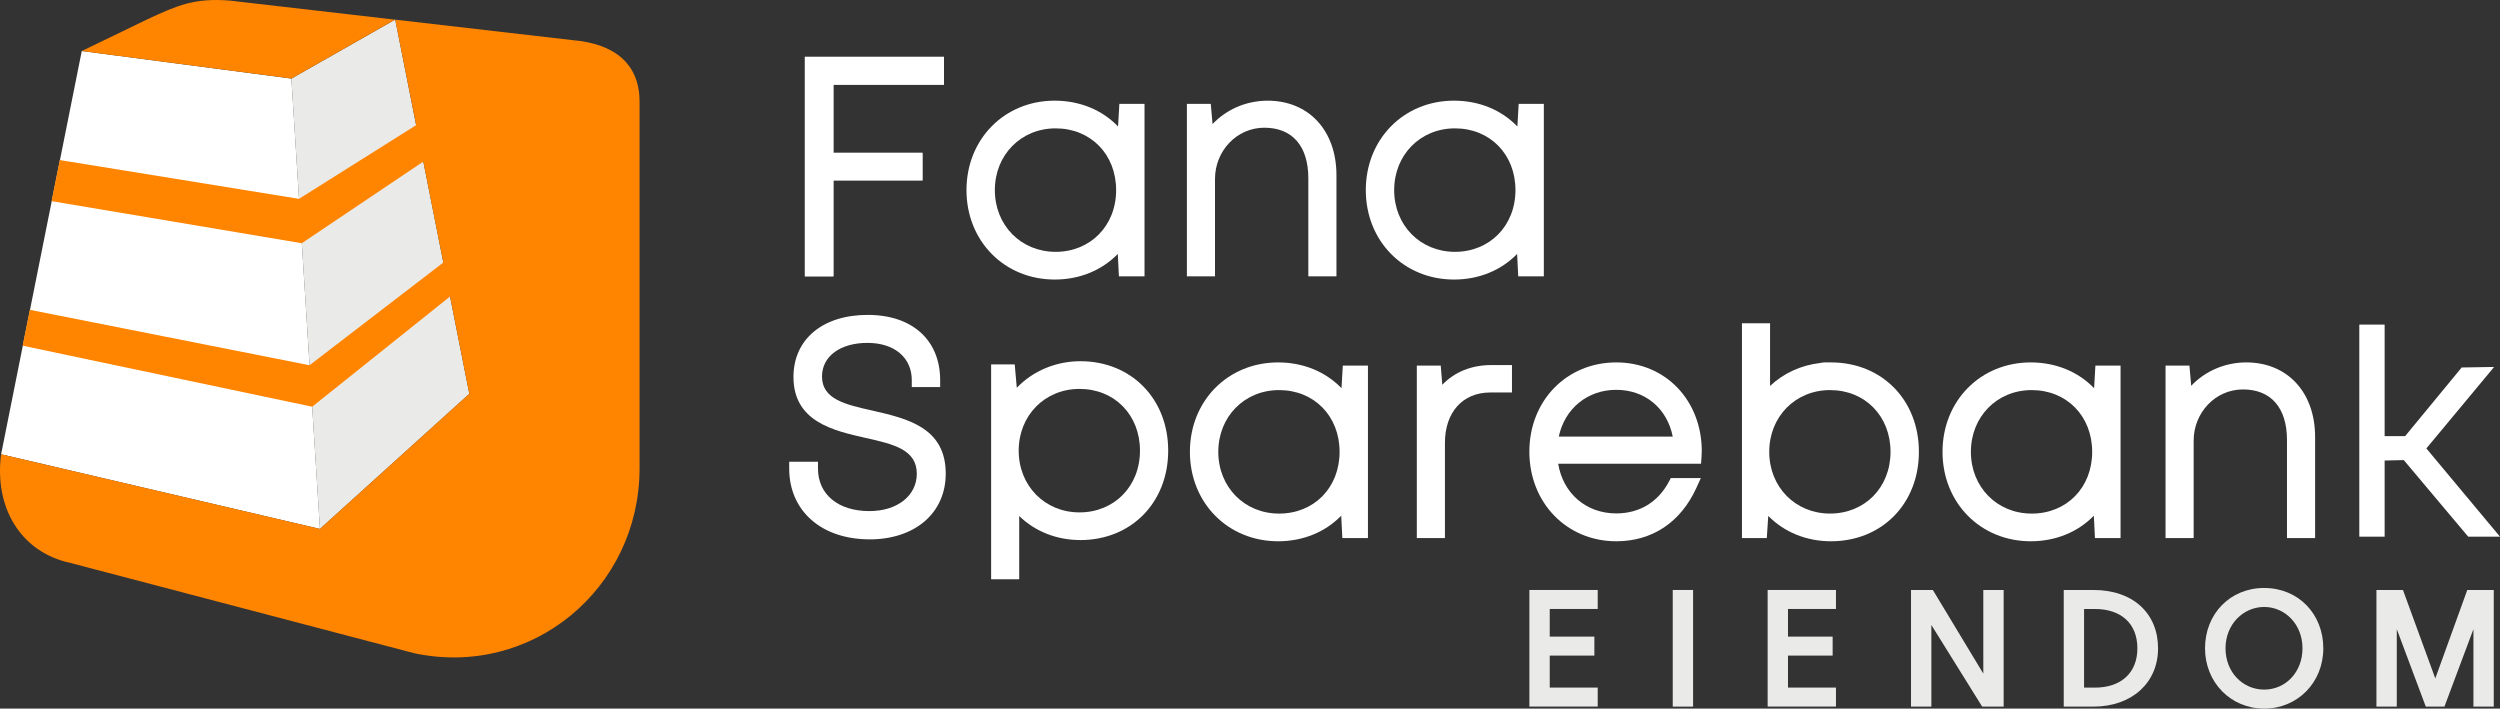 <?xml version="1.0" encoding="UTF-8"?>
<svg id="Layer_1_copy" data-name="Layer 1 copy" xmlns="http://www.w3.org/2000/svg" viewBox="0 0 1063.99 301.57">
  <rect x="0" y="0" width="1063.99" height="301.57" fill="#333333" stroke="none"/>
  <defs>
    <style>
      .cls-1 {
        fill: #fff;
      }

      .cls-2 {
        fill: #eaeae9;
      }

      .cls-3 {
        fill: #ff8500;
      }
    </style>
  </defs>
  <g>
    <g>
      <polygon class="cls-1" points="342.55 117.6 342.55 24.19 401.76 24.19 401.76 36.04 354.69 36.04 354.69 65.04 392.59 65.04 392.59 76.77 354.69 76.77 354.69 117.6 342.55 117.6"/>
      <path class="cls-1" d="m448.87,118.97c-21.4,0-37.54-16.36-37.54-38.06s16.14-38.07,37.54-38.07c10.61,0,20.13,3.89,26.97,10.99l.55-9.62h10.71v73.39h-10.9l-.47-9.53c-6.84,7.04-16.32,10.9-26.86,10.9Zm.4-64.34c-14.75,0-25.87,11.3-25.87,26.28s11.12,26.27,25.87,26.27,25.75-11.05,25.75-26.28-10.83-26.27-25.75-26.27Z"/>
      <path class="cls-1" d="m556.82,117.6v-41.77c0-13.65-6.82-21.48-18.7-21.48s-21.02,9.98-21.02,21.8v41.46h-11.96V44.21h10.16l.76,8.59c6-6.34,14.47-9.95,23.46-9.95,17.51,0,29.27,12.74,29.27,31.7v43.05h-11.96Z"/>
      <path class="cls-1" d="m618.82,118.97c-21.4,0-37.54-16.36-37.54-38.06s16.14-38.07,37.54-38.07c10.61,0,20.13,3.89,26.97,10.99l.55-9.62h10.71v73.39h-10.9l-.47-9.53c-6.84,7.04-16.32,10.9-26.86,10.9Zm.4-64.34c-14.75,0-25.87,11.3-25.87,26.28s11.12,26.27,25.87,26.27,25.75-11.05,25.75-26.28-10.83-26.27-25.75-26.27Z"/>
      <path class="cls-1" d="m370.05,229.54c-20.44,0-34.17-12.1-34.17-30.12v-2.92h12.25v2.92c0,10.99,8.58,18.1,21.86,18.1,11.89,0,20.2-6.54,20.2-15.91,0-10.34-10.1-12.61-21.8-15.24-13.67-3.08-30.69-6.91-30.69-25.92,0-16.06,12.41-26.43,31.6-26.43s30.83,10.91,30.83,27.79v2.92h-12.08v-2.92c0-9.65-7.41-15.88-18.86-15.88s-19.35,5.61-19.35,14.3c0,9.73,10.03,11.97,21.65,14.56,14.54,3.34,31.01,7.12,31.01,26.78,0,16.74-13.04,27.99-32.45,27.99Z"/>
      <path class="cls-1" d="m421.82,246.52v-91.42h10.04l.88,9.94c6.91-7.21,16.7-11.31,27.08-11.31,21.65,0,37.36,16.01,37.36,38.06s-15.71,38.06-37.36,38.06c-10.04,0-19.23-3.62-26.05-10.23v26.9h-11.96Zm37.6-81c-14.75,0-25.87,11.29-25.87,26.27s11.13,26.28,25.87,26.28,25.75-11.05,25.75-26.28-10.83-26.27-25.75-26.27Z"/>
      <path class="cls-1" d="m543.97,230.36c-21.41,0-37.55-16.36-37.55-38.06s16.14-38.06,37.55-38.06c10.62,0,20.13,3.89,26.97,10.98l.55-9.61h10.7v73.39h-10.9l-.47-9.53c-6.84,7.03-16.32,10.89-26.86,10.89Zm.4-64.34c-14.75,0-25.87,11.3-25.87,26.28s11.13,26.28,25.87,26.28c14.91,0,25.75-11.06,25.75-26.28s-10.83-26.28-25.75-26.28Z"/>
      <path class="cls-1" d="m602.99,229v-73.39h10.19l.65,8.14c5.31-5.49,12.49-8.38,20.87-8.38h8.79v11.67h-9.25c-11.72,0-19.28,8.41-19.28,21.43v40.53h-11.96Z"/>
      <path class="cls-1" d="m687.87,230.36c-21.08,0-36.98-16.39-36.98-38.13s15.9-37.99,36.98-37.99,36.4,16.26,36.4,37.83c0,.85-.06,1.76-.12,2.6l-.2,2.7h-60.79c2.09,12.67,11.94,21.14,24.71,21.14,9.82,0,17.77-4.79,22.4-13.49l.81-1.55h12.79l-1.88,4.13c-6.68,14.68-18.8,22.76-34.12,22.76Zm24.05-44.55c-2.44-12.11-11.81-19.9-24.05-19.9s-21.92,7.97-24.46,19.9h48.52Z"/>
      <path class="cls-1" d="m779.26,230.36c-10.39,0-19.82-3.82-26.7-10.79l-.62,9.43h-10.57v-91.42h11.96v26.68c5.72-5.41,13.21-8.85,21.33-9.77l.82-.16.91-.09h2.87c21.69,0,37.42,16.01,37.42,38.06s-15.73,38.06-37.42,38.06Zm-.41-64.34c-14.75,0-25.87,11.3-25.87,26.28s11.12,26.27,25.87,26.27,25.75-11.05,25.75-26.27-10.83-26.28-25.75-26.28Z"/>
      <path class="cls-1" d="m864.27,230.36c-21.4,0-37.54-16.36-37.54-38.06s16.14-38.06,37.54-38.06c10.62,0,20.13,3.89,26.97,10.98l.55-9.61h10.71v73.39h-10.9l-.47-9.53c-6.84,7.03-16.32,10.89-26.86,10.89Zm.4-64.34c-14.75,0-25.87,11.3-25.87,26.28s11.12,26.28,25.87,26.28c14.91,0,25.75-11.06,25.75-26.28s-10.83-26.28-25.75-26.28Z"/>
      <path class="cls-1" d="m973.33,229v-41.78c0-13.65-6.82-21.48-18.7-21.48s-21.02,9.98-21.02,21.79v41.47h-11.96v-73.39h10.16l.76,8.58c6-6.34,14.48-9.95,23.45-9.95,17.51,0,29.28,12.74,29.28,31.71v43.05h-11.96Z"/>
      <polygon class="cls-1" points="1050.46 228.41 1023.04 195.81 1014.89 196 1014.89 228.41 1004.11 228.41 1004.11 138.16 1014.89 138.16 1014.89 185.63 1023.6 185.63 1047.68 156.4 1060.21 156.19 1061.47 156.19 1032.65 190.85 1063.99 228.41 1050.46 228.41"/>
      <polygon class="cls-1" points="342.55 117.6 342.55 24.19 401.76 24.19 401.76 36.04 354.69 36.04 354.69 65.04 392.59 65.04 392.59 76.77 354.69 76.77 354.69 117.6 342.55 117.6"/>
    </g>
    <g>
      <path class="cls-2" d="m650.9,251.09h29.08v8.08h-20.42v11.77h19v8.08h-19v13.61h20.42v8.08h-29.08v-49.64Z"/>
      <path class="cls-2" d="m711.91,251.09h8.66v49.64h-8.66v-49.64Z"/>
      <path class="cls-2" d="m752.3,251.09h29.08v8.08h-20.42v11.77h19v8.08h-19v13.61h20.42v8.08h-29.08v-49.64Z"/>
      <path class="cls-2" d="m813.32,251.09h9.29l21.48,35.6v-35.6h8.66v49.64h-9.15l-21.62-34.75v34.75h-8.66v-49.64Z"/>
      <path class="cls-2" d="m878.32,251.09h12.62c17.16,0,27.52,10.21,27.52,24.82s-11.06,24.82-27.52,24.82h-12.62v-49.64Zm13.26,41.56c10.99,0,18.08-6.17,18.08-16.73s-6.95-16.74-18.08-16.74h-4.61v33.47h4.61Z"/>
      <path class="cls-2" d="m938.45,275.91c0-14.54,10.57-25.67,25.17-25.67s25.17,11.13,25.17,25.67-10.92,25.67-25.17,25.67-25.17-11.2-25.17-25.67Zm41.48,0c0-10.21-7.44-17.59-16.31-17.59s-16.45,7.37-16.45,17.59,7.37,17.58,16.45,17.58,16.31-7.37,16.31-17.58Z"/>
      <path class="cls-2" d="m1011.41,251.09h11.28l13.76,37.65,13.61-37.65h11.27v49.64h-8.65v-32.97l-12.34,32.97h-7.94l-12.34-32.97v32.97h-8.66v-49.64Z"/>
    </g>
  </g>
  <g>
    <polygon class="cls-2" points="124.01 33.45 136.16 225.11 199.74 167.61 168.2 8.33 124.01 33.45"/>
    <polygon class="cls-1" points=".47 193.34 136.16 225.11 124.01 33.45 34.8 21.72 .47 193.34"/>
    <path class="cls-3" d="m123.99,33.41l-89.19-11.69,27.97-13.52C75.41,2.31,82.79-.97,97.83.26l3.03.35,67.26,7.76-44.12,25.08v-.03Zm119.65-16.33l-75.44-8.71,8.92,44.88-49.87,31.38-101.81-16.51-3.5,17.49,106.5,17.91,51.72-34.75,8.51,42.97-56.93,43.71-119.05-23.59-3.05,15.27,123.22,25.97,58.68-46.91,8.2,41.4-63.58,57.5L.47,193.34c-2.95,22.47,8.1,41.64,29.57,46.26l146.17,38.39c50.07,10.71,95.98-27.46,95.98-78.66V43.26c0-16.92-11.69-24.8-28.56-26.17Z"/>
  </g>
</svg>